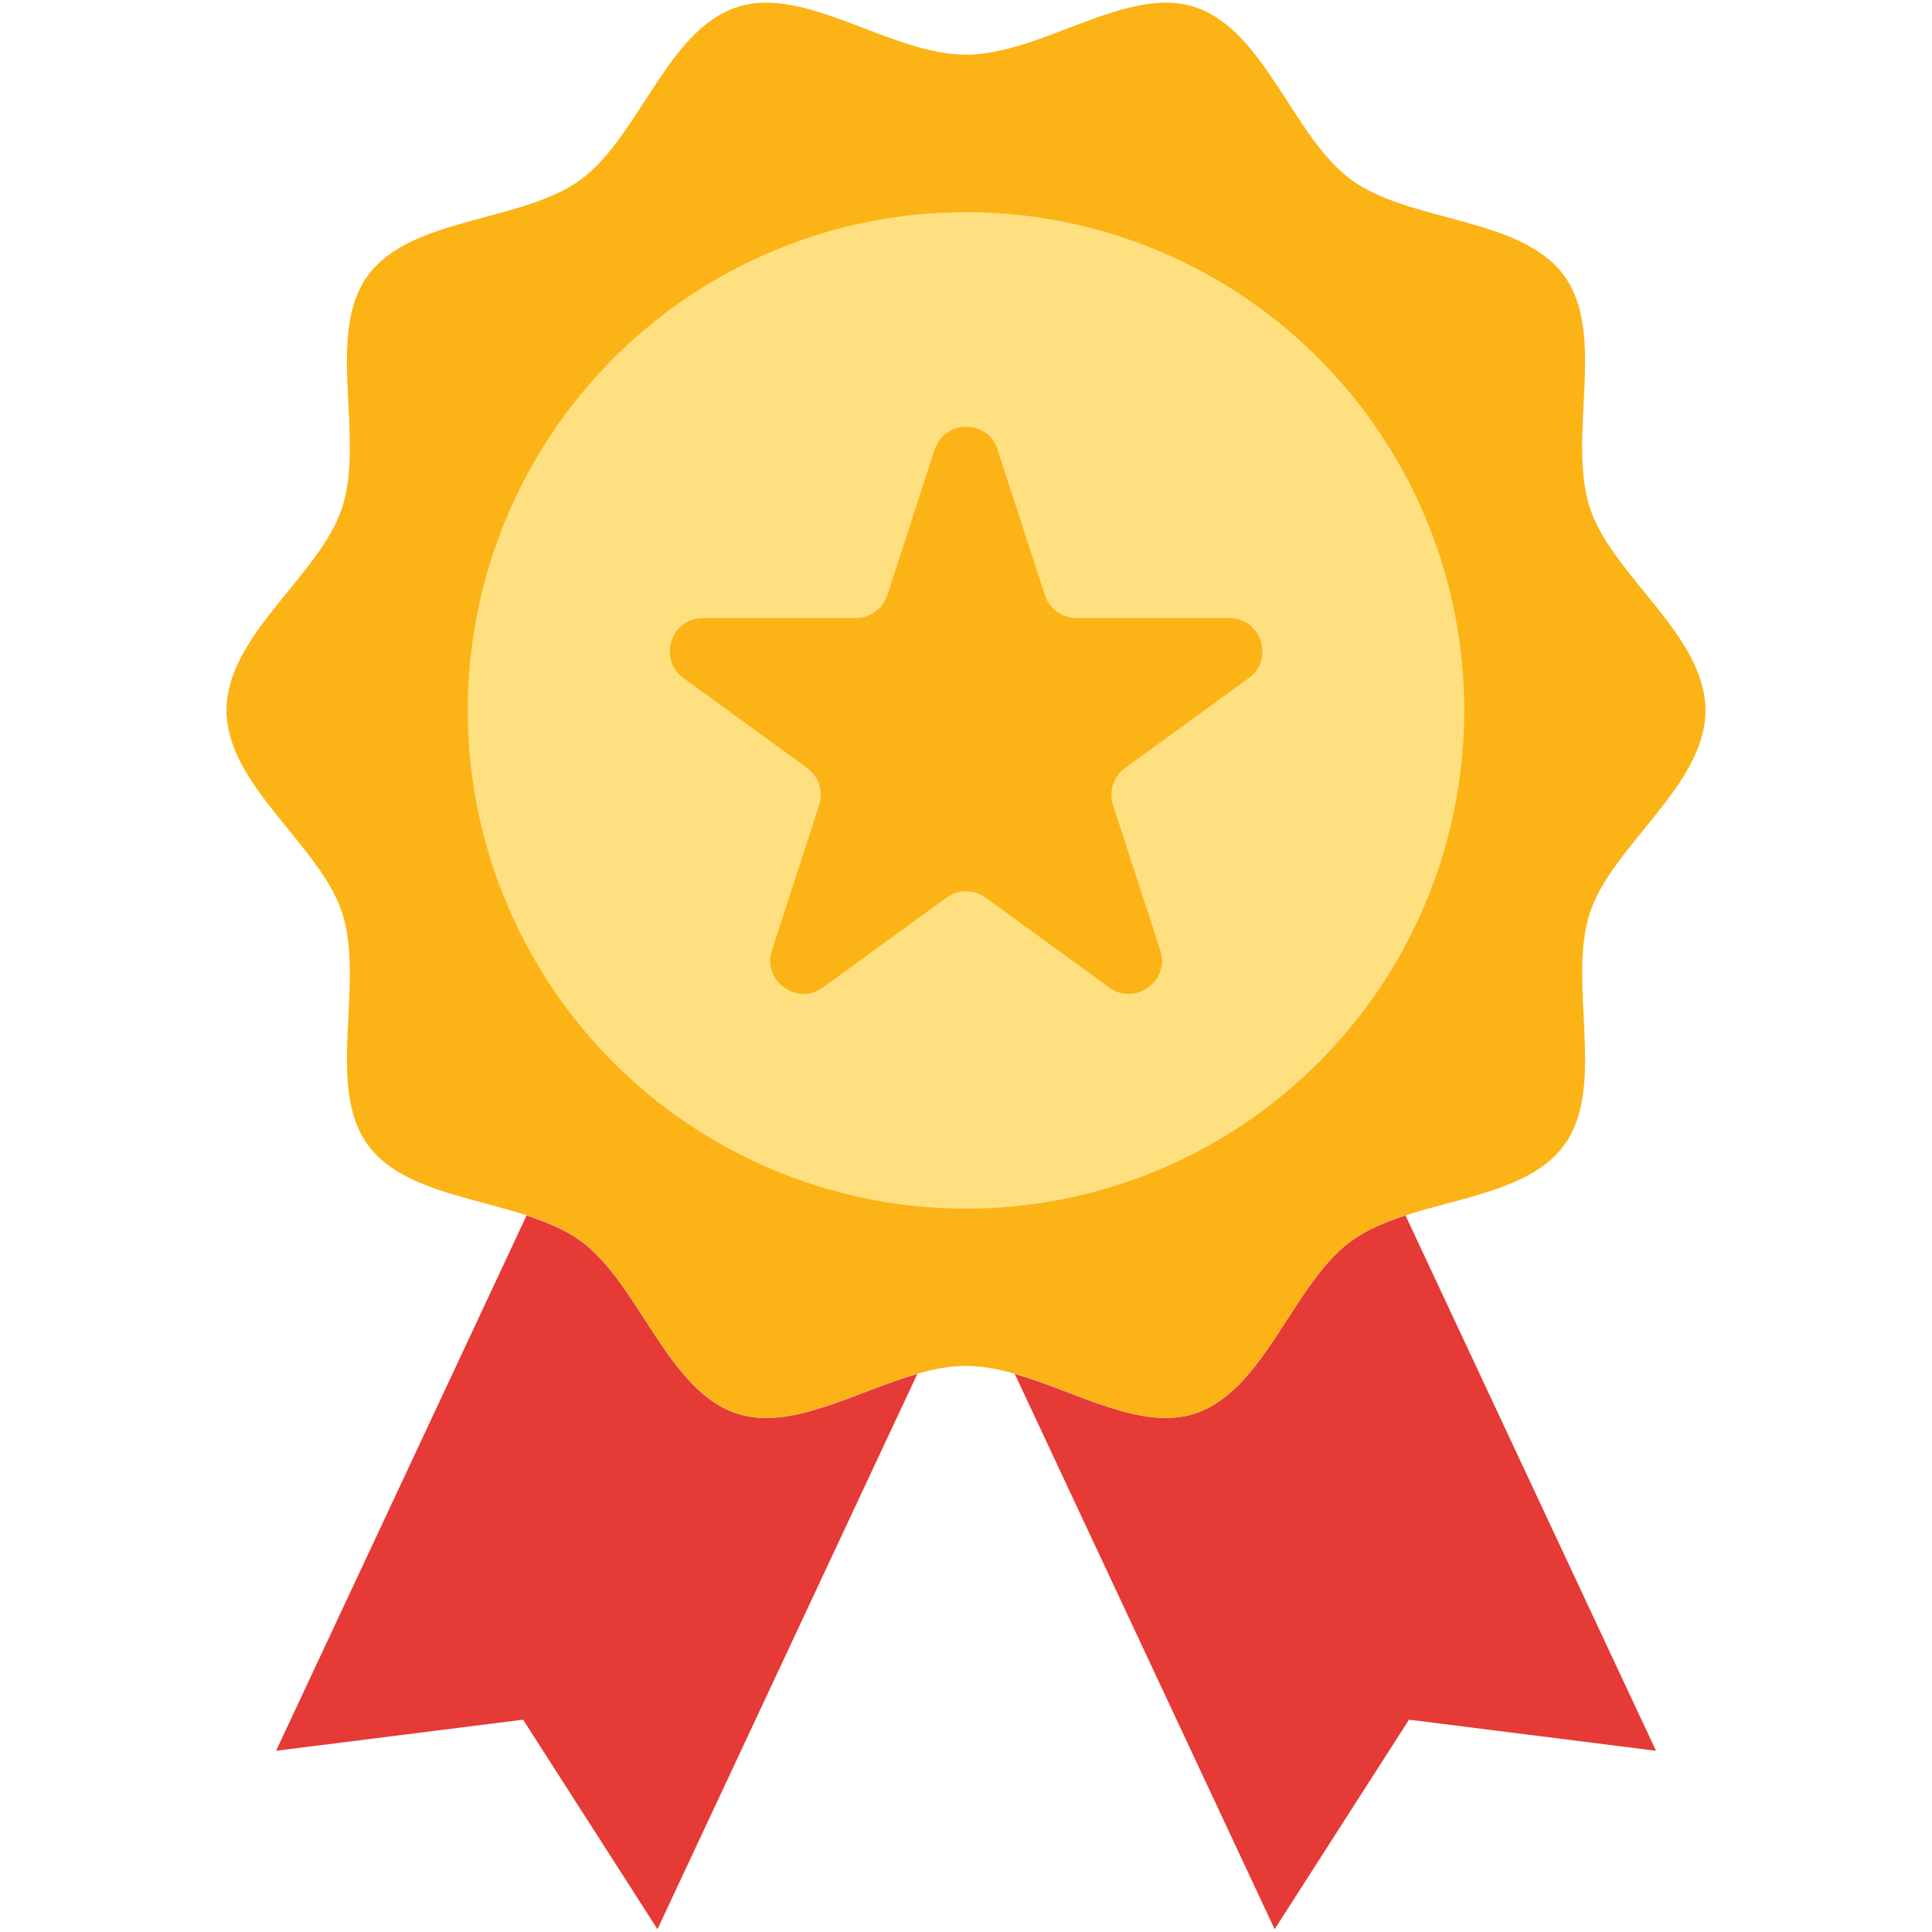 <?xml version="1.0" encoding="UTF-8"?>
<svg xmlns="http://www.w3.org/2000/svg" id="Layer_5" viewBox="0 0 200 200">
  <defs>
    <style>
      .cls-1 {
        fill: #fcb316;
      }

      .cls-2 {
        fill: #ffe081;
      }

      .cls-3 {
        fill: #e53a35;
      }
    </style>
  </defs>
  <path class="cls-1" d="M176.55,73.54c0,7.79-9.69,13.96-11.97,20.98-2.37,7.29,1.77,17.95-2.65,24.01-4.46,6.12-15.91,5.47-22.03,9.92-6.06,4.41-8.95,15.53-16.24,17.89-7.03,2.28-15.87-4.94-23.66-4.94s-16.63,7.22-23.66,4.94c-7.29-2.37-10.17-13.48-16.24-17.9-6.12-4.46-17.57-3.8-22.03-9.93-4.41-6.06-.28-16.73-2.65-24.01-2.28-7.03-11.97-13.19-11.97-20.98s9.69-13.96,11.97-20.98c2.37-7.29-1.77-17.95,2.65-24.01,4.46-6.12,15.91-5.47,22.03-9.92,6.06-4.41,8.95-15.53,16.24-17.89,7.03-2.28,15.87,4.94,23.66,4.94S116.63-1.56,123.66.72c7.29,2.37,10.17,13.48,16.24,17.9,6.12,4.46,17.57,3.8,22.03,9.93,4.41,6.06.28,16.73,2.65,24.01,2.28,7.03,11.97,13.19,11.97,20.98Z"></path>
  <circle class="cls-2" cx="100" cy="73.54" r="51.58"></circle>
  <path class="cls-1" d="M103.27,46.56l4.89,15.04c.46,1.42,1.78,2.38,3.27,2.38h15.81c3.33,0,4.72,4.26,2.02,6.22l-12.79,9.3c-1.21.88-1.71,2.43-1.25,3.84l4.89,15.04c1.03,3.17-2.6,5.8-5.29,3.84l-12.79-9.3c-1.21-.88-2.84-.88-4.04,0l-12.79,9.3c-2.69,1.96-6.32-.68-5.29-3.84l4.89-15.04c.46-1.42-.04-2.97-1.25-3.84l-12.79-9.3c-2.69-1.96-1.31-6.22,2.02-6.22h15.81c1.49,0,2.81-.96,3.27-2.38l4.89-15.04c1.03-3.17,5.51-3.17,6.54,0h0Z"></path>
  <g>
    <path class="cls-3" d="M139.9,128.46c-6.06,4.41-8.95,15.53-16.24,17.89-5.54,1.8-12.22-2.3-18.61-4.12l26.9,57.48,13.91-21.69,25.57,3.22-25.93-55.41c-2.08.67-4.01,1.48-5.59,2.63h0Z"></path>
    <path class="cls-3" d="M76.34,146.36c-7.29-2.37-10.17-13.48-16.24-17.9-1.58-1.15-3.52-1.95-5.59-2.63l-25.93,55.41,25.57-3.22,13.91,21.69,26.9-57.48c-6.39,1.82-13.07,5.92-18.61,4.12h0Z"></path>
  </g>
</svg>
